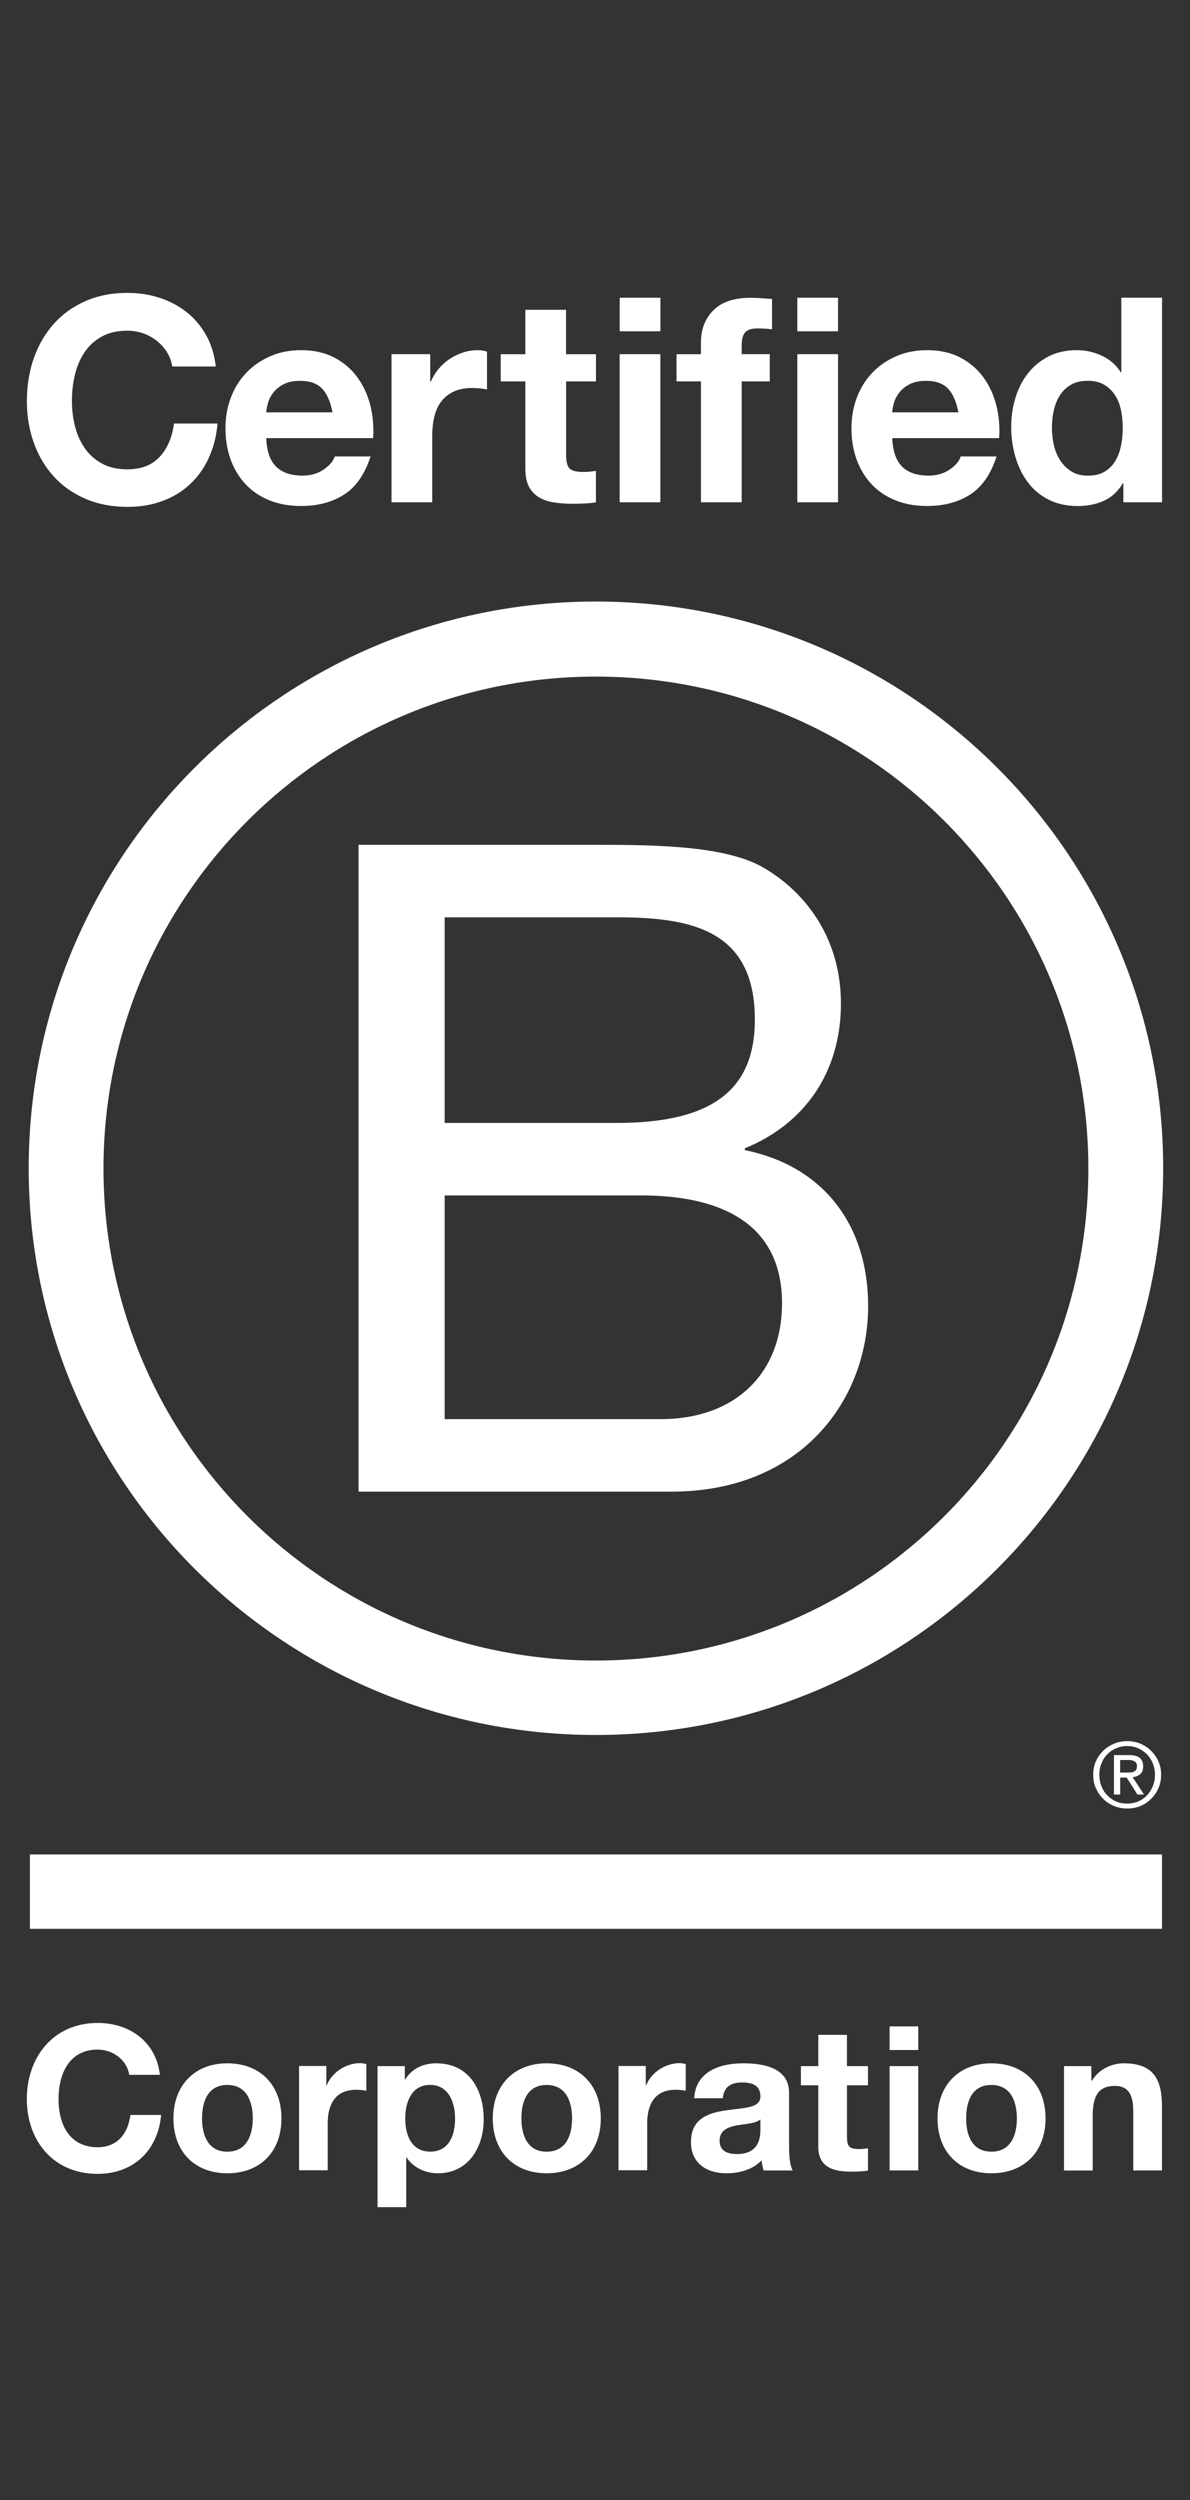 <?xml version="1.0" encoding="UTF-8"?>
<svg xmlns="http://www.w3.org/2000/svg" version="1.1" viewBox="0 0 283.46 595.28">
  <rect x="0" y="0" width="283.46" height="595.28" fill="#333333" stroke="none"/>
  <defs>
    <style>
      .cls-1 {
        fill: #fff;
      }
    </style>
  </defs>
  <!-- Generator: Adobe Illustrator 28.7.3, SVG Export Plug-In . SVG Version: 1.2.0 Build 164)  -->
  <g>
    <g id="Layer_1">
      <g>
        <path class="cls-1" d="M85.41,201.16h55.93c13.61,0,31.54,0,40.83,5.61,10.15,6.04,18.14,17.04,18.14,32.15,0,16.39-8.63,28.68-22.89,34.5v.43c19.01,3.88,29.37,18.12,29.37,37.1,0,22.64-16.2,44.22-46.87,44.22h-74.51v-154.01ZM105.92,267.38h41.06c23.32,0,32.83-8.41,32.83-24.59,0-21.36-15.11-24.37-32.83-24.37h-41.06v48.96ZM105.92,337.91h51.42c17.7,0,28.94-10.78,28.94-27.6,0-20.06-16.2-25.67-33.49-25.67h-46.87v53.28Z"/>
        <path class="cls-1" d="M259.25,278.23c0,64.7-52.51,117.15-117.31,117.15s-117.29-52.45-117.29-117.15,52.51-117.13,117.29-117.13,117.31,52.44,117.31,117.13M141.94,143.23c-74.61,0-135.1,60.41-135.1,134.94s60.49,134.94,135.1,134.94,135.13-60.42,135.13-134.94-60.49-134.94-135.13-134.94"/>
        <rect class="cls-1" x="7.12" y="441.56" width="269.67" height="17.7"/>
        <path class="cls-1" d="M268.36,422.07c.33,0,.65-.02.94-.03.27-.01.55-.08.78-.18.24-.12.42-.27.55-.47.14-.22.19-.49.19-.88,0-.31-.05-.58-.18-.74-.12-.2-.28-.33-.48-.43-.2-.11-.4-.18-.66-.23-.25-.01-.49-.04-.74-.04h-1.94v2.99h1.53ZM269,417.9c1.12,0,1.94.22,2.48.66.54.46.82,1.12.82,2.03,0,.85-.25,1.46-.71,1.87-.49.39-1.07.62-1.79.7l2.7,4.13h-1.56l-2.57-4.04h-1.54v4.04h-1.48v-9.39h3.66ZM262.37,425.29c.32.85.78,1.58,1.39,2.2.58.61,1.29,1.1,2.11,1.46.8.35,1.69.5,2.62.5s1.83-.16,2.62-.5c.8-.35,1.5-.84,2.11-1.46.58-.62,1.05-1.35,1.38-2.2.35-.83.52-1.74.52-2.71s-.17-1.86-.52-2.7c-.33-.84-.8-1.56-1.38-2.17-.61-.6-1.31-1.08-2.11-1.44-.79-.34-1.67-.53-2.62-.53s-1.82.19-2.62.53c-.82.35-1.53.83-2.11,1.44-.61.62-1.07,1.33-1.39,2.17-.35.84-.51,1.71-.51,2.7s.17,1.88.51,2.71M261.04,419.39c.43-.97,1.02-1.79,1.75-2.53.74-.72,1.6-1.26,2.59-1.68.97-.42,2.04-.6,3.11-.6s2.16.19,3.16.6c.96.42,1.81.96,2.53,1.68.73.74,1.33,1.56,1.75,2.53.45.98.65,2.05.65,3.19s-.2,2.22-.65,3.19c-.41,1-1.02,1.84-1.75,2.56-.72.74-1.57,1.29-2.53,1.7-1,.4-2.04.59-3.16.59s-2.14-.2-3.11-.59c-.99-.41-1.85-.96-2.59-1.7-.73-.72-1.32-1.57-1.75-2.56-.45-.97-.63-2.03-.63-3.19s.18-2.21.63-3.19"/>
        <path class="cls-1" d="M39.8,83.89c-.64-1.02-1.44-1.92-2.39-2.69-.96-.77-2.04-1.37-3.24-1.81-1.21-.43-2.47-.65-3.79-.65-2.41,0-4.46.47-6.15,1.4s-3.05,2.18-4.1,3.75c-1.05,1.57-1.81,3.35-2.29,5.35-.48,2-.71,4.07-.71,6.21s.24,4.03.71,5.96c.48,1.93,1.24,3.68,2.29,5.22,1.05,1.55,2.41,2.78,4.1,3.72,1.68.93,3.73,1.4,6.15,1.4,3.28,0,5.84-1,7.68-3,1.84-2,2.97-4.64,3.38-7.91h10.38c-.27,3.04-.98,5.8-2.12,8.25-1.14,2.46-2.64,4.55-4.51,6.27-1.87,1.73-4.05,3.05-6.56,3.96-2.5.91-5.26,1.37-8.26,1.37-3.74,0-7.09-.65-10.07-1.95-2.98-1.29-5.5-3.08-7.55-5.35-2.05-2.27-3.62-4.94-4.71-8.01-1.1-3.07-1.64-6.38-1.64-9.92s.55-7.02,1.64-10.13c1.09-3.11,2.67-5.83,4.71-8.15,2.05-2.32,4.56-4.14,7.55-5.46,2.98-1.32,6.34-1.98,10.07-1.98,2.69,0,5.23.39,7.61,1.16,2.39.77,4.53,1.9,6.42,3.38,1.89,1.48,3.45,3.31,4.68,5.49,1.23,2.18,2,4.69,2.32,7.5h-10.38c-.18-1.23-.59-2.35-1.23-3.38"/>
        <path class="cls-1" d="M65.8,111.14c1.46,1.41,3.55,2.11,6.28,2.11,1.96,0,3.64-.49,5.05-1.47,1.41-.98,2.28-2.01,2.6-3.1h8.54c-1.37,4.23-3.46,7.26-6.29,9.07-2.82,1.82-6.24,2.73-10.24,2.73-2.78,0-5.28-.44-7.51-1.33-2.23-.89-4.12-2.15-5.67-3.79-1.55-1.64-2.75-3.59-3.59-5.86-.84-2.27-1.26-4.78-1.26-7.5s.43-5.09,1.3-7.37c.86-2.28,2.1-4.24,3.69-5.9,1.6-1.66,3.5-2.97,5.7-3.92,2.21-.96,4.65-1.43,7.34-1.43,3,0,5.62.58,7.85,1.74,2.23,1.16,4.07,2.72,5.5,4.67,1.44,1.96,2.47,4.18,3.11,6.69.63,2.5.86,5.12.68,7.84h-25.47c.14,3.14.93,5.41,2.39,6.82M76.77,92.59c-1.16-1.27-2.93-1.91-5.29-1.91-1.55,0-2.84.26-3.86.78-1.03.52-1.84,1.17-2.46,1.94-.61.78-1.05,1.59-1.3,2.46-.25.86-.4,1.63-.44,2.32h15.78c-.46-2.46-1.27-4.32-2.42-5.59"/>
        <path class="cls-1" d="M102.48,84.34v6.55h.14c.46-1.09,1.07-2.11,1.84-3.04.77-.93,1.66-1.73,2.66-2.39,1-.66,2.07-1.17,3.21-1.54,1.14-.36,2.32-.54,3.55-.54.64,0,1.34.11,2.12.34v9c-.46-.09-1-.17-1.64-.24-.64-.07-1.25-.1-1.84-.1-1.78,0-3.28.3-4.51.89-1.23.59-2.22,1.4-2.97,2.42-.75,1.02-1.29,2.22-1.6,3.58-.32,1.36-.48,2.84-.48,4.43v15.9h-9.7v-35.27h9.22Z"/>
        <path class="cls-1" d="M141.96,84.34v6.48h-7.11v17.46c0,1.64.28,2.73.82,3.28.55.55,1.64.82,3.27.82.55,0,1.07-.02,1.57-.07.5-.04.98-.11,1.44-.2v7.5c-.82.14-1.73.23-2.74.27-1,.05-1.98.07-2.94.07-1.5,0-2.93-.1-4.27-.31-1.34-.2-2.52-.6-3.55-1.19-1.03-.59-1.83-1.43-2.43-2.53-.59-1.09-.88-2.52-.88-4.29v-20.81h-5.87v-6.48h5.87v-10.57h9.69v10.57h7.11Z"/>
        <path class="cls-1" d="M147.61,70.9h9.7v7.98h-9.7v-7.98ZM157.3,119.6h-9.7v-35.27h9.7v35.27Z"/>
        <path class="cls-1" d="M161.15,90.82v-6.48h5.81v-2.73c0-3.14.98-5.71,2.94-7.7,1.96-2,4.92-3,8.88-3,.86,0,1.73.03,2.6.1.86.07,1.71.13,2.52.17v7.23c-1.14-.14-2.32-.21-3.55-.21-1.32,0-2.27.31-2.83.92-.57.61-.85,1.65-.85,3.1v2.11h6.69v6.48h-6.69v28.79h-9.7v-28.79h-5.81Z"/>
        <path class="cls-1" d="M189.92,70.9h9.7v7.98h-9.7v-7.98ZM199.62,119.6h-9.7v-35.27h9.7v35.27Z"/>
        <path class="cls-1" d="M214.91,111.14c1.46,1.41,3.55,2.11,6.28,2.11,1.96,0,3.64-.49,5.06-1.47,1.41-.98,2.28-2.01,2.59-3.1h8.54c-1.36,4.23-3.46,7.26-6.28,9.07-2.83,1.82-6.24,2.73-10.25,2.73-2.78,0-5.28-.44-7.51-1.33-2.23-.89-4.12-2.15-5.67-3.79-1.55-1.64-2.74-3.59-3.59-5.86-.84-2.27-1.26-4.78-1.26-7.5s.44-5.09,1.3-7.37c.87-2.28,2.09-4.24,3.69-5.9,1.59-1.66,3.49-2.97,5.7-3.92,2.21-.96,4.66-1.43,7.34-1.43,3,0,5.62.58,7.86,1.74,2.23,1.16,4.06,2.72,5.5,4.67,1.43,1.96,2.47,4.18,3.1,6.69.64,2.5.87,5.12.69,7.84h-25.47c.14,3.14.93,5.41,2.39,6.82M225.87,92.59c-1.16-1.27-2.93-1.91-5.29-1.91-1.55,0-2.83.26-3.86.78-1.03.52-1.84,1.17-2.46,1.94-.61.78-1.05,1.59-1.3,2.46-.25.86-.4,1.63-.44,2.32h15.77c-.45-2.46-1.26-4.32-2.42-5.59"/>
        <path class="cls-1" d="M267.44,115.1c-1.14,1.91-2.63,3.29-4.48,4.13-1.84.84-3.92,1.26-6.25,1.26-2.64,0-4.96-.51-6.96-1.54-2-1.02-3.66-2.41-4.95-4.16-1.3-1.75-2.28-3.76-2.94-6.04-.66-2.27-.99-4.64-.99-7.09s.33-4.65.99-6.86c.66-2.21,1.64-4.15,2.94-5.83,1.3-1.68,2.93-3.03,4.88-4.06,1.96-1.02,4.23-1.53,6.83-1.53,2.09,0,4.09.44,5.97,1.33,1.89.89,3.38,2.19,4.48,3.92h.14v-17.74h9.7v48.7h-9.22v-4.5h-.14ZM267.02,97.67c-.27-1.34-.74-2.52-1.4-3.55-.66-1.02-1.51-1.85-2.56-2.49s-2.37-.96-3.96-.96-2.94.32-4.03.96c-1.09.64-1.97,1.48-2.63,2.53-.66,1.05-1.13,2.24-1.43,3.58-.3,1.34-.44,2.74-.44,4.2,0,1.36.16,2.73.47,4.09.32,1.37.83,2.58,1.54,3.65.71,1.07,1.59,1.93,2.67,2.59,1.07.66,2.36.99,3.86.99,1.59,0,2.93-.31,4-.95,1.07-.64,1.92-1.49,2.56-2.56.63-1.07,1.09-2.28,1.36-3.65.28-1.37.41-2.77.41-4.23s-.14-2.85-.41-4.2"/>
        <path class="cls-1" d="M30.78,494.03c-.49-3.41-3.76-6.01-7.51-6.01-6.78,0-9.33,5.77-9.33,11.77s2.55,11.48,9.33,11.48c4.61,0,7.22-3.17,7.79-7.69h7.32c-.77,8.55-6.69,14.03-15.11,14.03-10.62,0-16.88-7.93-16.88-17.82s6.25-18.11,16.88-18.11c7.55,0,13.9,4.42,14.82,12.35h-7.31Z"/>
        <path class="cls-1" d="M54.15,491.29c7.84,0,12.89,5.18,12.89,13.11s-5.05,13.07-12.89,13.07-12.84-5.19-12.84-13.07,5.05-13.11,12.84-13.11M54.15,512.33c4.66,0,6.06-3.99,6.06-7.92s-1.39-7.97-6.06-7.97-6.02,3.99-6.02,7.97,1.4,7.92,6.02,7.92"/>
        <path class="cls-1" d="M71.25,491.92h6.48v4.61h.1c1.24-3.12,4.61-5.28,7.94-5.28.48,0,1.05.09,1.49.23v6.34c-.64-.14-1.64-.23-2.46-.23-5.01,0-6.74,3.6-6.74,7.97v11.19h-6.82v-24.83Z"/>
        <path class="cls-1" d="M89.93,491.96h6.5v3.17h.09c1.63-2.64,4.32-3.84,7.4-3.84,7.8,0,11.3,6.29,11.3,13.35,0,6.63-3.65,12.83-10.91,12.83-2.98,0-5.81-1.3-7.45-3.75h-.1v11.82h-6.83v-33.57ZM108.4,504.45c0-3.95-1.59-8.02-5.96-8.02s-5.91,3.99-5.91,8.02,1.54,7.87,5.96,7.87,5.91-3.84,5.91-7.87"/>
        <path class="cls-1" d="M130.21,491.29c7.84,0,12.9,5.18,12.9,13.11s-5.06,13.07-12.9,13.07-12.83-5.19-12.83-13.07,5.05-13.11,12.83-13.11M130.21,512.33c4.67,0,6.06-3.99,6.06-7.92s-1.4-7.97-6.06-7.97-6.01,3.99-6.01,7.97,1.4,7.92,6.01,7.92"/>
        <path class="cls-1" d="M147.33,491.92h6.49v4.61h.1c1.24-3.12,4.61-5.28,7.93-5.28.48,0,1.06.09,1.49.23v6.34c-.63-.14-1.64-.23-2.45-.23-5,0-6.73,3.6-6.73,7.97v11.19h-6.83v-24.83Z"/>
        <path class="cls-1" d="M165.35,499.6c.39-6.39,6.11-8.31,11.69-8.31,4.95,0,10.92,1.1,10.92,7.05v12.93c0,2.26.23,4.51.87,5.53h-6.93c-.23-.77-.43-1.59-.49-2.41-2.16,2.26-5.33,3.08-8.36,3.08-4.71,0-8.46-2.35-8.46-7.45,0-5.62,4.24-6.96,8.46-7.54,4.19-.63,8.08-.48,8.08-3.27s-2.03-3.36-4.43-3.36c-2.6,0-4.28,1.05-4.52,3.75h-6.83ZM181.13,504.64c-1.16,1.02-3.56,1.05-5.68,1.44-2.12.42-4.04,1.16-4.04,3.65s1.97,3.17,4.19,3.17c5.33,0,5.53-4.22,5.53-5.71v-2.55Z"/>
        <path class="cls-1" d="M201.75,491.96h5v4.56h-5v12.29c0,2.31.58,2.89,2.88,2.89.72,0,1.4-.05,2.12-.19v5.33c-1.16.19-2.65.24-4,.24-4.17,0-7.83-.97-7.83-5.91v-14.65h-4.14v-4.56h4.14v-7.45h6.82v7.45Z"/>
        <path class="cls-1" d="M218.73,488.12h-6.83v-5.62h6.83v5.62ZM211.9,491.96h6.83v24.83h-6.83v-24.83Z"/>
        <path class="cls-1" d="M236.15,491.29c7.84,0,12.9,5.18,12.9,13.11s-5.06,13.07-12.9,13.07-12.83-5.19-12.83-13.07,5.05-13.11,12.83-13.11M236.15,512.33c4.68,0,6.07-3.99,6.07-7.92s-1.39-7.97-6.07-7.97-6.01,3.99-6.01,7.97,1.4,7.92,6.01,7.92"/>
        <path class="cls-1" d="M253.47,491.96h6.49v3.46h.14c1.73-2.79,4.71-4.13,7.6-4.13,7.26,0,9.08,4.08,9.08,10.23v15.28h-6.83v-14.03c0-4.08-1.21-6.1-4.37-6.1-3.71,0-5.3,2.07-5.3,7.12v13.02h-6.83v-24.83Z"/>
      </g>
    </g>
  </g>
</svg>